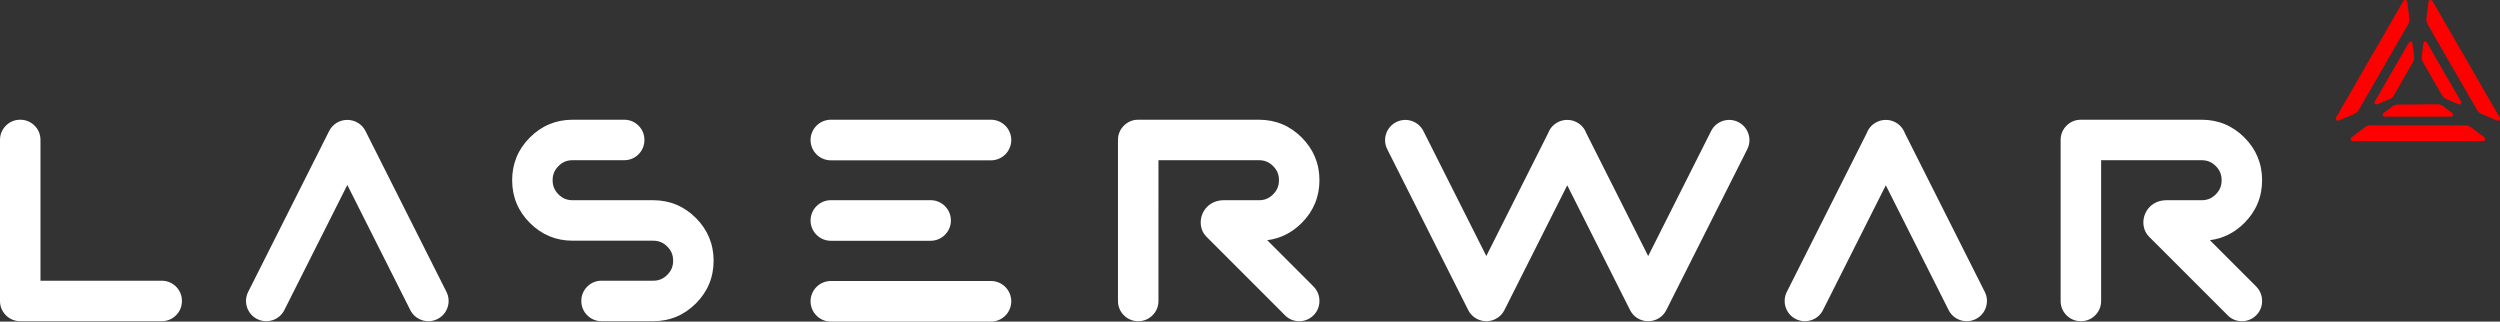 <?xml version="1.0" encoding="utf-8"?>
<!-- Generator: Adobe Illustrator 22.1.0, SVG Export Plug-In . SVG Version: 6.00 Build 0)  -->
<svg version="1.1" id="Layer_1" xmlns="http://www.w3.org/2000/svg" xmlns:xlink="http://www.w3.org/1999/xlink" x="0px" y="0px"
	 viewBox="0 0 474.025 60.977" style="enable-background:new 0 0 474.025 60.977;" xml:space="preserve">
<rect x="0" y="0" width="474.025" height="60.977" fill="#333333" stroke="none"/>
<style type="text/css">
	.st0{fill:#FF0000;}
	.st1{fill:#FFFFFF;}
</style>
<g>
	<g>
		<path class="st0" d="M462.229,19.774l-7.633,0.053c-0.337,0.002-0.665,0.114-0.933,0.317
			l-1.73,1.309c-0.278,0.21-0.129,0.653,0.219,0.653h12.614
			c0.348,0,0.497-0.443,0.219-0.653l-1.801-1.362
			C462.909,19.883,462.573,19.771,462.229,19.774z"/>
		<path class="st0" d="M453.9,18.093l3.645-6.365c0.169-0.294,0.237-0.635,0.195-0.972
			l-0.318-2.552c-0.043-0.346-0.501-0.438-0.675-0.137l-6.461,11.19
			c-0.174,0.302,0.135,0.652,0.456,0.516l2.408-1.017
			C453.466,18.623,453.729,18.39,453.9,18.093z"/>
		<path class="st0" d="M459.376,11.722l3.693,6.396c0.17,0.295,0.433,0.527,0.747,0.659
			l2.36,0.996c0.321,0.135,0.63-0.215,0.456-0.516l-6.461-11.19
			c-0.174-0.302-0.632-0.209-0.675,0.137l-0.317,2.542
			C459.136,11.084,459.205,11.427,459.376,11.722z"/>
	</g>
	<g>
		<path class="st0" d="M460.474,0.355l-0.388,3.115c-0.051,0.412,0.033,0.829,0.241,1.188
			l9.336,16.17c0.207,0.359,0.526,0.641,0.909,0.802l2.892,1.221
			c0.357,0.151,0.701-0.239,0.507-0.575L461.226,0.203
			C461.032-0.133,460.522-0.03,460.474,0.355z"/>
		<path class="st0" d="M467.392,23.758h-17.866c-0.415,0-0.818,0.135-1.149,0.386
			l-2.503,1.894c-0.309,0.234-0.144,0.727,0.244,0.727h24.683
			c0.388,0,0.553-0.493,0.244-0.727l-2.503-1.894
			C468.21,23.893,467.807,23.758,467.392,23.758z"/>
		<path class="st0" d="M447.255,20.827l9.336-16.17c0.207-0.359,0.292-0.776,0.241-1.188
			l-0.388-3.115c-0.048-0.385-0.558-0.488-0.751-0.152l-12.744,22.073
			c-0.194,0.336,0.15,0.726,0.507,0.575l2.892-1.221
			C446.729,21.468,447.048,21.186,447.255,20.827z"/>
	</g>
</g>
<g>
	<path class="st1" d="M30.658,53.226H7.675V26.539c0-1.042-0.387-1.981-1.12-2.716
		c-0.733-0.733-1.673-1.122-2.718-1.122c-1.045,0-1.984,0.388-2.715,1.119
		C0.388,24.554,0,25.493,0,26.539v30.524c0,1.047,0.388,1.986,1.12,2.717
		c0.733,0.733,1.673,1.122,2.718,1.122h26.82c1.043,0,1.982-0.388,2.718-1.121
		c0.733-0.733,1.12-1.674,1.12-2.718s-0.388-1.983-1.123-2.72
		C32.639,53.612,31.7,53.226,30.658,53.226z"/>
	<path class="st1" d="M123.84,37.963H108.577c-1.088,0-1.916-0.342-2.683-1.108
		c-0.757-0.758-1.11-1.61-1.11-2.685c0-1.073,0.353-1.926,1.109-2.683
		c0.769-0.768,1.597-1.11,2.684-1.11h9.775c1.045,0,1.984-0.387,2.715-1.118
		c0.734-0.733,1.123-1.673,1.123-2.72c0-1.044-0.388-1.983-1.123-2.719
		c-0.733-0.731-1.672-1.119-2.715-1.119h-9.775c-3.147,0-5.875,1.132-8.105,3.364
		c-2.231,2.231-3.363,4.958-3.363,8.104c0,3.147,1.131,5.875,3.362,8.105
		c2.231,2.232,4.958,3.364,8.106,3.364h15.263c1.073,0,1.926,0.353,2.683,1.109
		c0.758,0.758,1.111,1.61,1.111,2.684s-0.353,1.926-1.111,2.684
		c-0.757,0.757-1.61,1.109-2.683,1.109h-9.775c-1.045,0-1.984,0.388-2.715,1.119
		c-0.735,0.732-1.123,1.673-1.123,2.719c0,1.047,0.388,1.986,1.12,2.717
		c0.733,0.733,1.673,1.122,2.718,1.122h9.775c3.146,0,5.873-1.132,8.105-3.364
		c2.232-2.231,3.363-4.958,3.363-8.105c0-3.146-1.131-5.873-3.363-8.105
		C129.713,39.095,126.986,37.963,123.84,37.963z"/>
	<path class="st1" d="M250.179,34.17c0-3.145-1.132-5.872-3.363-8.105
		c-2.231-2.231-4.958-3.363-8.105-3.363h-22.894c-1.044,0-1.982,0.387-2.714,1.118
		c-0.735,0.732-1.124,1.674-1.124,2.72v30.524c0,1.048,0.388,1.987,1.12,2.717
		c0.734,0.734,1.673,1.122,2.717,1.122c1.046,0,1.985-0.388,2.717-1.121
		c0.734-0.733,1.122-1.674,1.122-2.718V30.377h19.055
		c1.072,0,1.925,0.353,2.684,1.11c0.758,0.758,1.11,1.61,1.11,2.683
		c0,1.073-0.353,1.926-1.111,2.685c-0.757,0.757-1.609,1.108-2.683,1.108h-6.713
		c-1.812,0-3.35,0.996-4.015,2.601c-0.621,1.504-0.323,3.23,0.743,4.296
		l14.647,14.645c0.111,0.131,0.234,0.254,0.337,0.341
		c0.713,0.691,1.622,1.058,2.631,1.058c1.043,0,1.982-0.388,2.717-1.12
		c0.733-0.732,1.121-1.673,1.121-2.719c0-1.011-0.365-1.936-1.071-2.689
		l-8.83-8.832c2.492-0.318,4.686-1.413,6.538-3.266
		C249.047,40.044,250.179,37.316,250.179,34.17z"/>
	<path class="st1" d="M419.016,45.542c2.492-0.318,4.686-1.413,6.538-3.266
		c2.232-2.233,3.364-4.96,3.364-8.106c0-3.146-1.132-5.872-3.364-8.105
		c-2.231-2.231-4.958-3.363-8.105-3.363H394.555c-1.045,0-1.983,0.388-2.714,1.119
		c-0.735,0.732-1.124,1.673-1.124,2.719v30.524c0,1.047,0.388,1.986,1.12,2.717
		c0.733,0.733,1.673,1.122,2.718,1.122c1.046,0,1.985-0.388,2.717-1.121
		c0.734-0.733,1.122-1.674,1.122-2.718V30.377h19.055
		c1.073,0,1.926,0.353,2.684,1.11c0.758,0.758,1.11,1.61,1.11,2.683
		c0,1.073-0.353,1.926-1.11,2.685c-0.758,0.756-1.61,1.108-2.684,1.108h-6.713
		c-1.812,0-3.35,0.996-4.013,2.6c-0.624,1.503-0.326,3.23,0.741,4.297
		l14.651,14.648c0.109,0.128,0.231,0.25,0.334,0.337
		c0.713,0.691,1.623,1.058,2.63,1.058c1.043,0,1.982-0.388,2.719-1.121
		c0.732-0.734,1.12-1.674,1.12-2.718c0-1.011-0.365-1.935-1.072-2.689
		L419.016,45.542z"/>
	<path class="st1" d="M157.539,45.654h18.914c2.122,0,3.848-1.727,3.848-3.849
		s-1.726-3.849-3.848-3.849H157.539c-2.122,0-3.848,1.727-3.848,3.849
		S155.417,45.654,157.539,45.654z"/>
	<path class="st1" d="M187.897,22.701H157.539c-2.122,0-3.848,1.727-3.848,3.849
		s1.726,3.849,3.848,3.849h30.358c2.122,0,3.849-1.727,3.849-3.849
		S190.019,22.701,187.897,22.701z"/>
	<path class="st1" d="M187.897,53.279H157.539c-2.122,0-3.848,1.727-3.848,3.849
		s1.726,3.849,3.848,3.849h30.358c2.122,0,3.849-1.727,3.849-3.849
		S190.019,53.279,187.897,53.279z"/>
	<path class="st1" d="M69.302,24.847c-0.647-1.288-1.947-2.097-3.398-2.11h-0.104
		c-1.444,0.014-2.744,0.822-3.391,2.11L47.057,55.342
		c-0.46,0.915-0.537,1.954-0.216,2.927s1.002,1.762,1.923,2.226
		c0.543,0.273,1.13,0.412,1.72,0.411c0.405,0,0.812-0.064,1.207-0.195
		c0.973-0.321,1.762-1.002,2.222-1.917l11.942-23.723l11.942,23.723
		c0.46,0.915,1.25,1.596,2.222,1.917c0.972,0.322,2.012,0.245,2.933-0.22
		c0.915-0.46,1.596-1.249,1.917-2.222s0.245-2.012-0.216-2.927L69.302,24.847z"/>
	<path class="st1" d="M361.178,25.243c-0.338-0.913-1.003-1.656-1.878-2.099
		c-0.54-0.271-1.118-0.408-1.715-0.408c-0.01,0-0.02,0-0.031,0
		c-0.594,0-1.188,0.142-1.726,0.413c-0.869,0.438-1.534,1.181-1.84,2.021
		l-15.188,30.171c-0.461,0.915-0.537,1.954-0.216,2.927s1.002,1.762,1.923,2.226
		c0.543,0.273,1.129,0.412,1.72,0.411c0.404,0,0.812-0.064,1.207-0.195
		c0.972-0.321,1.761-1.002,2.222-1.917l11.911-23.661l11.912,23.661
		c0.951,1.888,3.262,2.651,5.154,1.697c0.915-0.46,1.596-1.249,1.917-2.222
		s0.245-2.012-0.216-2.927L361.178,25.243z"/>
	<path class="st1" d="M329.598,23.149l-0.318,0.632l0,0l0.312-0.636
		c-1.887-0.95-4.199-0.188-5.148,1.701l-11.933,23.703L300.773,25.243
		c-0.338-0.913-1.003-1.656-1.879-2.098c-0.539-0.271-1.117-0.409-1.714-0.409
		c-0.011,0-0.021,0-0.032,0c-0.602,0-1.18,0.138-1.726,0.413
		c-0.869,0.438-1.534,1.181-1.84,2.021L281.819,48.54l-11.928-23.693
		c-0.95-1.889-3.264-2.652-5.154-1.697c-0.915,0.46-1.596,1.249-1.917,2.222
		s-0.245,2.012,0.216,2.927l15.352,30.495c0.607,1.208,1.826,2.014,3.21,2.104
		l0.29,0.006l0.186-0.008c1.353-0.089,2.57-0.895,3.178-2.103l11.911-23.661
		l11.911,23.661c0.644,1.278,1.932,2.086,3.363,2.11h0.147
		c1.432-0.024,2.72-0.832,3.363-2.11l15.352-30.495
		c0.461-0.915,0.537-1.954,0.216-2.927S330.513,23.609,329.598,23.149z
		 M281.75,60.194L281.75,60.194v0V60.194z M312.572,60.194L312.572,60.194v0
		V60.194z"/>
</g>
</svg>
